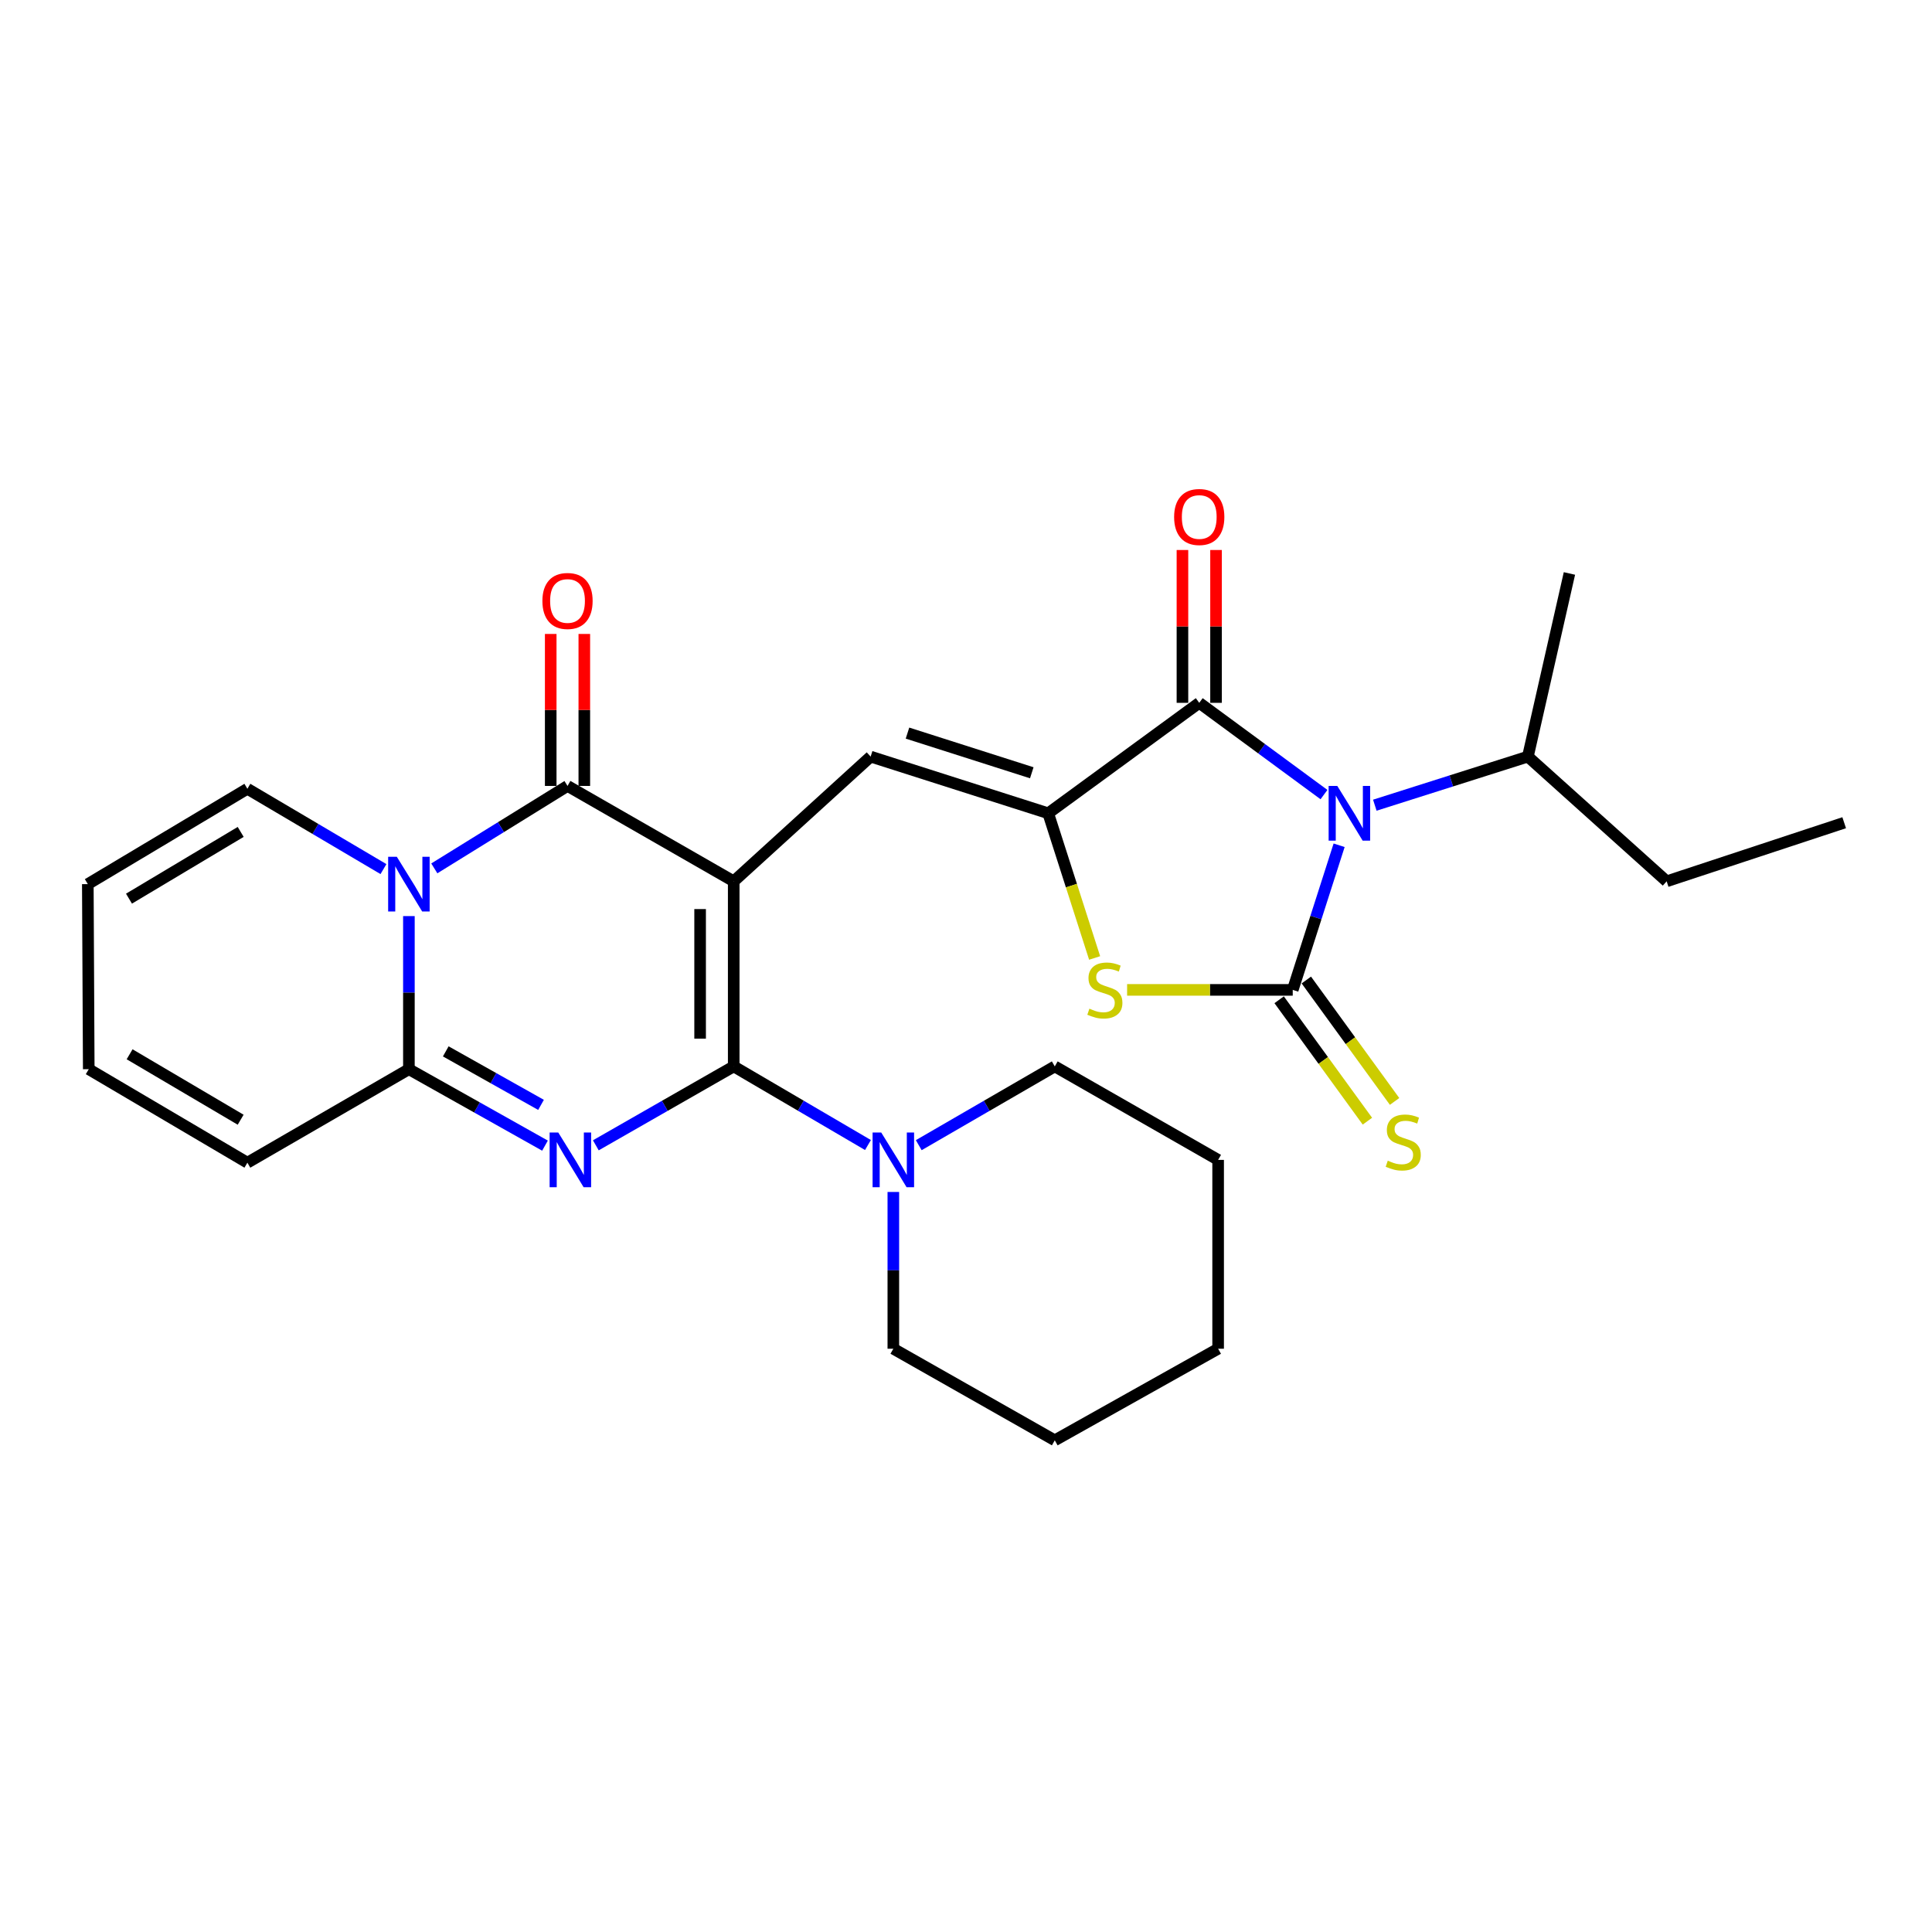 <?xml version='1.0' encoding='iso-8859-1'?>
<svg version='1.1' baseProfile='full'
              xmlns='http://www.w3.org/2000/svg'
                      xmlns:rdkit='http://www.rdkit.org/xml'
                      xmlns:xlink='http://www.w3.org/1999/xlink'
                  xml:space='preserve'
width='1000px' height='1000px' viewBox='0 0 1000 1000'>
<!-- END OF HEADER -->
<rect style='opacity:1.0;fill:#FFFFFF;stroke:none' width='1000' height='1000' x='0' y='0'> </rect>
<path class='bond-0' d='M 379.768,456.165 L 379.768,551.965' style='fill:none;fill-rule:evenodd;stroke:#000000;stroke-width:6px;stroke-linecap:butt;stroke-linejoin:miter;stroke-opacity:1' />
<path class='bond-0' d='M 362.378,470.535 L 362.378,537.595' style='fill:none;fill-rule:evenodd;stroke:#000000;stroke-width:6px;stroke-linecap:butt;stroke-linejoin:miter;stroke-opacity:1' />
<path class='bond-4' d='M 379.768,456.165 L 293.745,406.797' style='fill:none;fill-rule:evenodd;stroke:#000000;stroke-width:6px;stroke-linecap:butt;stroke-linejoin:miter;stroke-opacity:1' />
<path class='bond-9' d='M 379.768,456.165 L 450.641,391.619' style='fill:none;fill-rule:evenodd;stroke:#000000;stroke-width:6px;stroke-linecap:butt;stroke-linejoin:miter;stroke-opacity:1' />
<path class='bond-2' d='M 379.768,551.965 L 344.083,572.39' style='fill:none;fill-rule:evenodd;stroke:#000000;stroke-width:6px;stroke-linecap:butt;stroke-linejoin:miter;stroke-opacity:1' />
<path class='bond-2' d='M 344.083,572.39 L 308.399,592.816' style='fill:none;fill-rule:evenodd;stroke:#0000FF;stroke-width:6px;stroke-linecap:butt;stroke-linejoin:miter;stroke-opacity:1' />
<path class='bond-11' d='M 379.768,551.965 L 414.512,572.315' style='fill:none;fill-rule:evenodd;stroke:#000000;stroke-width:6px;stroke-linecap:butt;stroke-linejoin:miter;stroke-opacity:1' />
<path class='bond-11' d='M 414.512,572.315 L 449.256,592.664' style='fill:none;fill-rule:evenodd;stroke:#0000FF;stroke-width:6px;stroke-linecap:butt;stroke-linejoin:miter;stroke-opacity:1' />
<path class='bond-1' d='M 685.287,411.276 L 653.006,387.531' style='fill:none;fill-rule:evenodd;stroke:#0000FF;stroke-width:6px;stroke-linecap:butt;stroke-linejoin:miter;stroke-opacity:1' />
<path class='bond-1' d='M 653.006,387.531 L 620.725,363.786' style='fill:none;fill-rule:evenodd;stroke:#000000;stroke-width:6px;stroke-linecap:butt;stroke-linejoin:miter;stroke-opacity:1' />
<path class='bond-17' d='M 711.602,416.771 L 751.215,404.195' style='fill:none;fill-rule:evenodd;stroke:#0000FF;stroke-width:6px;stroke-linecap:butt;stroke-linejoin:miter;stroke-opacity:1' />
<path class='bond-17' d='M 751.215,404.195 L 790.828,391.619' style='fill:none;fill-rule:evenodd;stroke:#000000;stroke-width:6px;stroke-linecap:butt;stroke-linejoin:miter;stroke-opacity:1' />
<path class='bond-29' d='M 693.127,437.51 L 681.123,474.937' style='fill:none;fill-rule:evenodd;stroke:#0000FF;stroke-width:6px;stroke-linecap:butt;stroke-linejoin:miter;stroke-opacity:1' />
<path class='bond-29' d='M 681.123,474.937 L 669.118,512.364' style='fill:none;fill-rule:evenodd;stroke:#000000;stroke-width:6px;stroke-linecap:butt;stroke-linejoin:miter;stroke-opacity:1' />
<path class='bond-28' d='M 282.087,592.979 L 246.866,573.196' style='fill:none;fill-rule:evenodd;stroke:#0000FF;stroke-width:6px;stroke-linecap:butt;stroke-linejoin:miter;stroke-opacity:1' />
<path class='bond-28' d='M 246.866,573.196 L 211.645,553.414' style='fill:none;fill-rule:evenodd;stroke:#000000;stroke-width:6px;stroke-linecap:butt;stroke-linejoin:miter;stroke-opacity:1' />
<path class='bond-28' d='M 280.036,571.882 L 255.382,558.034' style='fill:none;fill-rule:evenodd;stroke:#0000FF;stroke-width:6px;stroke-linecap:butt;stroke-linejoin:miter;stroke-opacity:1' />
<path class='bond-28' d='M 255.382,558.034 L 230.727,544.186' style='fill:none;fill-rule:evenodd;stroke:#000000;stroke-width:6px;stroke-linecap:butt;stroke-linejoin:miter;stroke-opacity:1' />
<path class='bond-3' d='M 669.118,512.364 L 626.254,512.364' style='fill:none;fill-rule:evenodd;stroke:#000000;stroke-width:6px;stroke-linecap:butt;stroke-linejoin:miter;stroke-opacity:1' />
<path class='bond-3' d='M 626.254,512.364 L 583.39,512.364' style='fill:none;fill-rule:evenodd;stroke:#CCCC00;stroke-width:6px;stroke-linecap:butt;stroke-linejoin:miter;stroke-opacity:1' />
<path class='bond-12' d='M 662.085,517.476 L 684.926,548.898' style='fill:none;fill-rule:evenodd;stroke:#000000;stroke-width:6px;stroke-linecap:butt;stroke-linejoin:miter;stroke-opacity:1' />
<path class='bond-12' d='M 684.926,548.898 L 707.767,580.32' style='fill:none;fill-rule:evenodd;stroke:#CCCC00;stroke-width:6px;stroke-linecap:butt;stroke-linejoin:miter;stroke-opacity:1' />
<path class='bond-12' d='M 676.151,507.251 L 698.992,538.673' style='fill:none;fill-rule:evenodd;stroke:#000000;stroke-width:6px;stroke-linecap:butt;stroke-linejoin:miter;stroke-opacity:1' />
<path class='bond-12' d='M 698.992,538.673 L 721.833,570.095' style='fill:none;fill-rule:evenodd;stroke:#CCCC00;stroke-width:6px;stroke-linecap:butt;stroke-linejoin:miter;stroke-opacity:1' />
<path class='bond-5' d='M 293.745,406.797 L 259.272,428.135' style='fill:none;fill-rule:evenodd;stroke:#000000;stroke-width:6px;stroke-linecap:butt;stroke-linejoin:miter;stroke-opacity:1' />
<path class='bond-5' d='M 259.272,428.135 L 224.799,449.472' style='fill:none;fill-rule:evenodd;stroke:#0000FF;stroke-width:6px;stroke-linecap:butt;stroke-linejoin:miter;stroke-opacity:1' />
<path class='bond-14' d='M 302.44,406.797 L 302.44,367.465' style='fill:none;fill-rule:evenodd;stroke:#000000;stroke-width:6px;stroke-linecap:butt;stroke-linejoin:miter;stroke-opacity:1' />
<path class='bond-14' d='M 302.44,367.465 L 302.44,328.133' style='fill:none;fill-rule:evenodd;stroke:#FF0000;stroke-width:6px;stroke-linecap:butt;stroke-linejoin:miter;stroke-opacity:1' />
<path class='bond-14' d='M 285.05,406.797 L 285.05,367.465' style='fill:none;fill-rule:evenodd;stroke:#000000;stroke-width:6px;stroke-linecap:butt;stroke-linejoin:miter;stroke-opacity:1' />
<path class='bond-14' d='M 285.05,367.465 L 285.05,328.133' style='fill:none;fill-rule:evenodd;stroke:#FF0000;stroke-width:6px;stroke-linecap:butt;stroke-linejoin:miter;stroke-opacity:1' />
<path class='bond-7' d='M 211.645,474.169 L 211.645,513.791' style='fill:none;fill-rule:evenodd;stroke:#0000FF;stroke-width:6px;stroke-linecap:butt;stroke-linejoin:miter;stroke-opacity:1' />
<path class='bond-7' d='M 211.645,513.791 L 211.645,553.414' style='fill:none;fill-rule:evenodd;stroke:#000000;stroke-width:6px;stroke-linecap:butt;stroke-linejoin:miter;stroke-opacity:1' />
<path class='bond-13' d='M 198.478,449.842 L 163.263,429.053' style='fill:none;fill-rule:evenodd;stroke:#0000FF;stroke-width:6px;stroke-linecap:butt;stroke-linejoin:miter;stroke-opacity:1' />
<path class='bond-13' d='M 163.263,429.053 L 128.047,408.265' style='fill:none;fill-rule:evenodd;stroke:#000000;stroke-width:6px;stroke-linecap:butt;stroke-linejoin:miter;stroke-opacity:1' />
<path class='bond-6' d='M 542.548,420.95 L 450.641,391.619' style='fill:none;fill-rule:evenodd;stroke:#000000;stroke-width:6px;stroke-linecap:butt;stroke-linejoin:miter;stroke-opacity:1' />
<path class='bond-6' d='M 534.049,399.984 L 469.714,379.452' style='fill:none;fill-rule:evenodd;stroke:#000000;stroke-width:6px;stroke-linecap:butt;stroke-linejoin:miter;stroke-opacity:1' />
<path class='bond-8' d='M 542.548,420.95 L 620.725,363.786' style='fill:none;fill-rule:evenodd;stroke:#000000;stroke-width:6px;stroke-linecap:butt;stroke-linejoin:miter;stroke-opacity:1' />
<path class='bond-10' d='M 542.548,420.95 L 554.563,458.397' style='fill:none;fill-rule:evenodd;stroke:#000000;stroke-width:6px;stroke-linecap:butt;stroke-linejoin:miter;stroke-opacity:1' />
<path class='bond-10' d='M 554.563,458.397 L 566.578,495.844' style='fill:none;fill-rule:evenodd;stroke:#CCCC00;stroke-width:6px;stroke-linecap:butt;stroke-linejoin:miter;stroke-opacity:1' />
<path class='bond-15' d='M 211.645,553.414 L 128.047,601.806' style='fill:none;fill-rule:evenodd;stroke:#000000;stroke-width:6px;stroke-linecap:butt;stroke-linejoin:miter;stroke-opacity:1' />
<path class='bond-16' d='M 629.42,363.786 L 629.42,324.232' style='fill:none;fill-rule:evenodd;stroke:#000000;stroke-width:6px;stroke-linecap:butt;stroke-linejoin:miter;stroke-opacity:1' />
<path class='bond-16' d='M 629.42,324.232 L 629.42,284.679' style='fill:none;fill-rule:evenodd;stroke:#FF0000;stroke-width:6px;stroke-linecap:butt;stroke-linejoin:miter;stroke-opacity:1' />
<path class='bond-16' d='M 612.03,363.786 L 612.03,324.232' style='fill:none;fill-rule:evenodd;stroke:#000000;stroke-width:6px;stroke-linecap:butt;stroke-linejoin:miter;stroke-opacity:1' />
<path class='bond-16' d='M 612.03,324.232 L 612.03,284.679' style='fill:none;fill-rule:evenodd;stroke:#FF0000;stroke-width:6px;stroke-linecap:butt;stroke-linejoin:miter;stroke-opacity:1' />
<path class='bond-20' d='M 462.389,616.961 L 462.389,657.53' style='fill:none;fill-rule:evenodd;stroke:#0000FF;stroke-width:6px;stroke-linecap:butt;stroke-linejoin:miter;stroke-opacity:1' />
<path class='bond-20' d='M 462.389,657.53 L 462.389,698.099' style='fill:none;fill-rule:evenodd;stroke:#000000;stroke-width:6px;stroke-linecap:butt;stroke-linejoin:miter;stroke-opacity:1' />
<path class='bond-21' d='M 475.543,592.739 L 510.746,572.352' style='fill:none;fill-rule:evenodd;stroke:#0000FF;stroke-width:6px;stroke-linecap:butt;stroke-linejoin:miter;stroke-opacity:1' />
<path class='bond-21' d='M 510.746,572.352 L 545.948,551.965' style='fill:none;fill-rule:evenodd;stroke:#000000;stroke-width:6px;stroke-linecap:butt;stroke-linejoin:miter;stroke-opacity:1' />
<path class='bond-18' d='M 128.047,408.265 L 45.455,457.614' style='fill:none;fill-rule:evenodd;stroke:#000000;stroke-width:6px;stroke-linecap:butt;stroke-linejoin:miter;stroke-opacity:1' />
<path class='bond-18' d='M 124.578,430.596 L 66.763,465.14' style='fill:none;fill-rule:evenodd;stroke:#000000;stroke-width:6px;stroke-linecap:butt;stroke-linejoin:miter;stroke-opacity:1' />
<path class='bond-30' d='M 128.047,601.806 L 45.938,553.414' style='fill:none;fill-rule:evenodd;stroke:#000000;stroke-width:6px;stroke-linecap:butt;stroke-linejoin:miter;stroke-opacity:1' />
<path class='bond-30' d='M 124.561,579.566 L 67.084,545.691' style='fill:none;fill-rule:evenodd;stroke:#000000;stroke-width:6px;stroke-linecap:butt;stroke-linejoin:miter;stroke-opacity:1' />
<path class='bond-22' d='M 790.828,391.619 L 862.659,456.165' style='fill:none;fill-rule:evenodd;stroke:#000000;stroke-width:6px;stroke-linecap:butt;stroke-linejoin:miter;stroke-opacity:1' />
<path class='bond-23' d='M 790.828,391.619 L 812.334,296.824' style='fill:none;fill-rule:evenodd;stroke:#000000;stroke-width:6px;stroke-linecap:butt;stroke-linejoin:miter;stroke-opacity:1' />
<path class='bond-19' d='M 45.455,457.614 L 45.938,553.414' style='fill:none;fill-rule:evenodd;stroke:#000000;stroke-width:6px;stroke-linecap:butt;stroke-linejoin:miter;stroke-opacity:1' />
<path class='bond-24' d='M 462.389,698.099 L 545.948,745.506' style='fill:none;fill-rule:evenodd;stroke:#000000;stroke-width:6px;stroke-linecap:butt;stroke-linejoin:miter;stroke-opacity:1' />
<path class='bond-25' d='M 545.948,551.965 L 630.502,600.357' style='fill:none;fill-rule:evenodd;stroke:#000000;stroke-width:6px;stroke-linecap:butt;stroke-linejoin:miter;stroke-opacity:1' />
<path class='bond-26' d='M 862.659,456.165 L 954.545,425.839' style='fill:none;fill-rule:evenodd;stroke:#000000;stroke-width:6px;stroke-linecap:butt;stroke-linejoin:miter;stroke-opacity:1' />
<path class='bond-31' d='M 545.948,745.506 L 630.502,698.099' style='fill:none;fill-rule:evenodd;stroke:#000000;stroke-width:6px;stroke-linecap:butt;stroke-linejoin:miter;stroke-opacity:1' />
<path class='bond-27' d='M 630.502,600.357 L 630.502,698.099' style='fill:none;fill-rule:evenodd;stroke:#000000;stroke-width:6px;stroke-linecap:butt;stroke-linejoin:miter;stroke-opacity:1' />
<path  class='atom-2' d='M 692.179 406.79
L 701.459 421.79
Q 702.379 423.27, 703.859 425.95
Q 705.339 428.63, 705.419 428.79
L 705.419 406.79
L 709.179 406.79
L 709.179 435.11
L 705.299 435.11
L 695.339 418.71
Q 694.179 416.79, 692.939 414.59
Q 691.739 412.39, 691.379 411.71
L 691.379 435.11
L 687.699 435.11
L 687.699 406.79
L 692.179 406.79
' fill='#0000FF'/>
<path  class='atom-3' d='M 288.963 586.197
L 298.243 601.197
Q 299.163 602.677, 300.643 605.357
Q 302.123 608.037, 302.203 608.197
L 302.203 586.197
L 305.963 586.197
L 305.963 614.517
L 302.083 614.517
L 292.123 598.117
Q 290.963 596.197, 289.723 593.997
Q 288.523 591.797, 288.163 591.117
L 288.163 614.517
L 284.483 614.517
L 284.483 586.197
L 288.963 586.197
' fill='#0000FF'/>
<path  class='atom-6' d='M 205.385 443.454
L 214.665 458.454
Q 215.585 459.934, 217.065 462.614
Q 218.545 465.294, 218.625 465.454
L 218.625 443.454
L 222.385 443.454
L 222.385 471.774
L 218.505 471.774
L 208.545 455.374
Q 207.385 453.454, 206.145 451.254
Q 204.945 449.054, 204.585 448.374
L 204.585 471.774
L 200.905 471.774
L 200.905 443.454
L 205.385 443.454
' fill='#0000FF'/>
<path  class='atom-11' d='M 563.879 522.084
Q 564.199 522.204, 565.519 522.764
Q 566.839 523.324, 568.279 523.684
Q 569.759 524.004, 571.199 524.004
Q 573.879 524.004, 575.439 522.724
Q 576.999 521.404, 576.999 519.124
Q 576.999 517.564, 576.199 516.604
Q 575.439 515.644, 574.239 515.124
Q 573.039 514.604, 571.039 514.004
Q 568.519 513.244, 566.999 512.524
Q 565.519 511.804, 564.439 510.284
Q 563.399 508.764, 563.399 506.204
Q 563.399 502.644, 565.799 500.444
Q 568.239 498.244, 573.039 498.244
Q 576.319 498.244, 580.039 499.804
L 579.119 502.884
Q 575.719 501.484, 573.159 501.484
Q 570.399 501.484, 568.879 502.644
Q 567.359 503.764, 567.399 505.724
Q 567.399 507.244, 568.159 508.164
Q 568.959 509.084, 570.079 509.604
Q 571.239 510.124, 573.159 510.724
Q 575.719 511.524, 577.239 512.324
Q 578.759 513.124, 579.839 514.764
Q 580.959 516.364, 580.959 519.124
Q 580.959 523.044, 578.319 525.164
Q 575.719 527.244, 571.359 527.244
Q 568.839 527.244, 566.919 526.684
Q 565.039 526.164, 562.799 525.244
L 563.879 522.084
' fill='#CCCC00'/>
<path  class='atom-12' d='M 456.129 586.197
L 465.409 601.197
Q 466.329 602.677, 467.809 605.357
Q 469.289 608.037, 469.369 608.197
L 469.369 586.197
L 473.129 586.197
L 473.129 614.517
L 469.249 614.517
L 459.289 598.117
Q 458.129 596.197, 456.889 593.997
Q 455.689 591.797, 455.329 591.117
L 455.329 614.517
L 451.649 614.517
L 451.649 586.197
L 456.129 586.197
' fill='#0000FF'/>
<path  class='atom-13' d='M 718.311 600.764
Q 718.631 600.884, 719.951 601.444
Q 721.271 602.004, 722.711 602.364
Q 724.191 602.684, 725.631 602.684
Q 728.311 602.684, 729.871 601.404
Q 731.431 600.084, 731.431 597.804
Q 731.431 596.244, 730.631 595.284
Q 729.871 594.324, 728.671 593.804
Q 727.471 593.284, 725.471 592.684
Q 722.951 591.924, 721.431 591.204
Q 719.951 590.484, 718.871 588.964
Q 717.831 587.444, 717.831 584.884
Q 717.831 581.324, 720.231 579.124
Q 722.671 576.924, 727.471 576.924
Q 730.751 576.924, 734.471 578.484
L 733.551 581.564
Q 730.151 580.164, 727.591 580.164
Q 724.831 580.164, 723.311 581.324
Q 721.791 582.444, 721.831 584.404
Q 721.831 585.924, 722.591 586.844
Q 723.391 587.764, 724.511 588.284
Q 725.671 588.804, 727.591 589.404
Q 730.151 590.204, 731.671 591.004
Q 733.191 591.804, 734.271 593.444
Q 735.391 595.044, 735.391 597.804
Q 735.391 601.724, 732.751 603.844
Q 730.151 605.924, 725.791 605.924
Q 723.271 605.924, 721.351 605.364
Q 719.471 604.844, 717.231 603.924
L 718.311 600.764
' fill='#CCCC00'/>
<path  class='atom-15' d='M 280.745 311.058
Q 280.745 304.258, 284.105 300.458
Q 287.465 296.658, 293.745 296.658
Q 300.025 296.658, 303.385 300.458
Q 306.745 304.258, 306.745 311.058
Q 306.745 317.938, 303.345 321.858
Q 299.945 325.738, 293.745 325.738
Q 287.505 325.738, 284.105 321.858
Q 280.745 317.978, 280.745 311.058
M 293.745 322.538
Q 298.065 322.538, 300.385 319.658
Q 302.745 316.738, 302.745 311.058
Q 302.745 305.498, 300.385 302.698
Q 298.065 299.858, 293.745 299.858
Q 289.425 299.858, 287.065 302.658
Q 284.745 305.458, 284.745 311.058
Q 284.745 316.778, 287.065 319.658
Q 289.425 322.538, 293.745 322.538
' fill='#FF0000'/>
<path  class='atom-17' d='M 607.725 267.593
Q 607.725 260.793, 611.085 256.993
Q 614.445 253.193, 620.725 253.193
Q 627.005 253.193, 630.365 256.993
Q 633.725 260.793, 633.725 267.593
Q 633.725 274.473, 630.325 278.393
Q 626.925 282.273, 620.725 282.273
Q 614.485 282.273, 611.085 278.393
Q 607.725 274.513, 607.725 267.593
M 620.725 279.073
Q 625.045 279.073, 627.365 276.193
Q 629.725 273.273, 629.725 267.593
Q 629.725 262.033, 627.365 259.233
Q 625.045 256.393, 620.725 256.393
Q 616.405 256.393, 614.045 259.193
Q 611.725 261.993, 611.725 267.593
Q 611.725 273.313, 614.045 276.193
Q 616.405 279.073, 620.725 279.073
' fill='#FF0000'/>
</svg>
